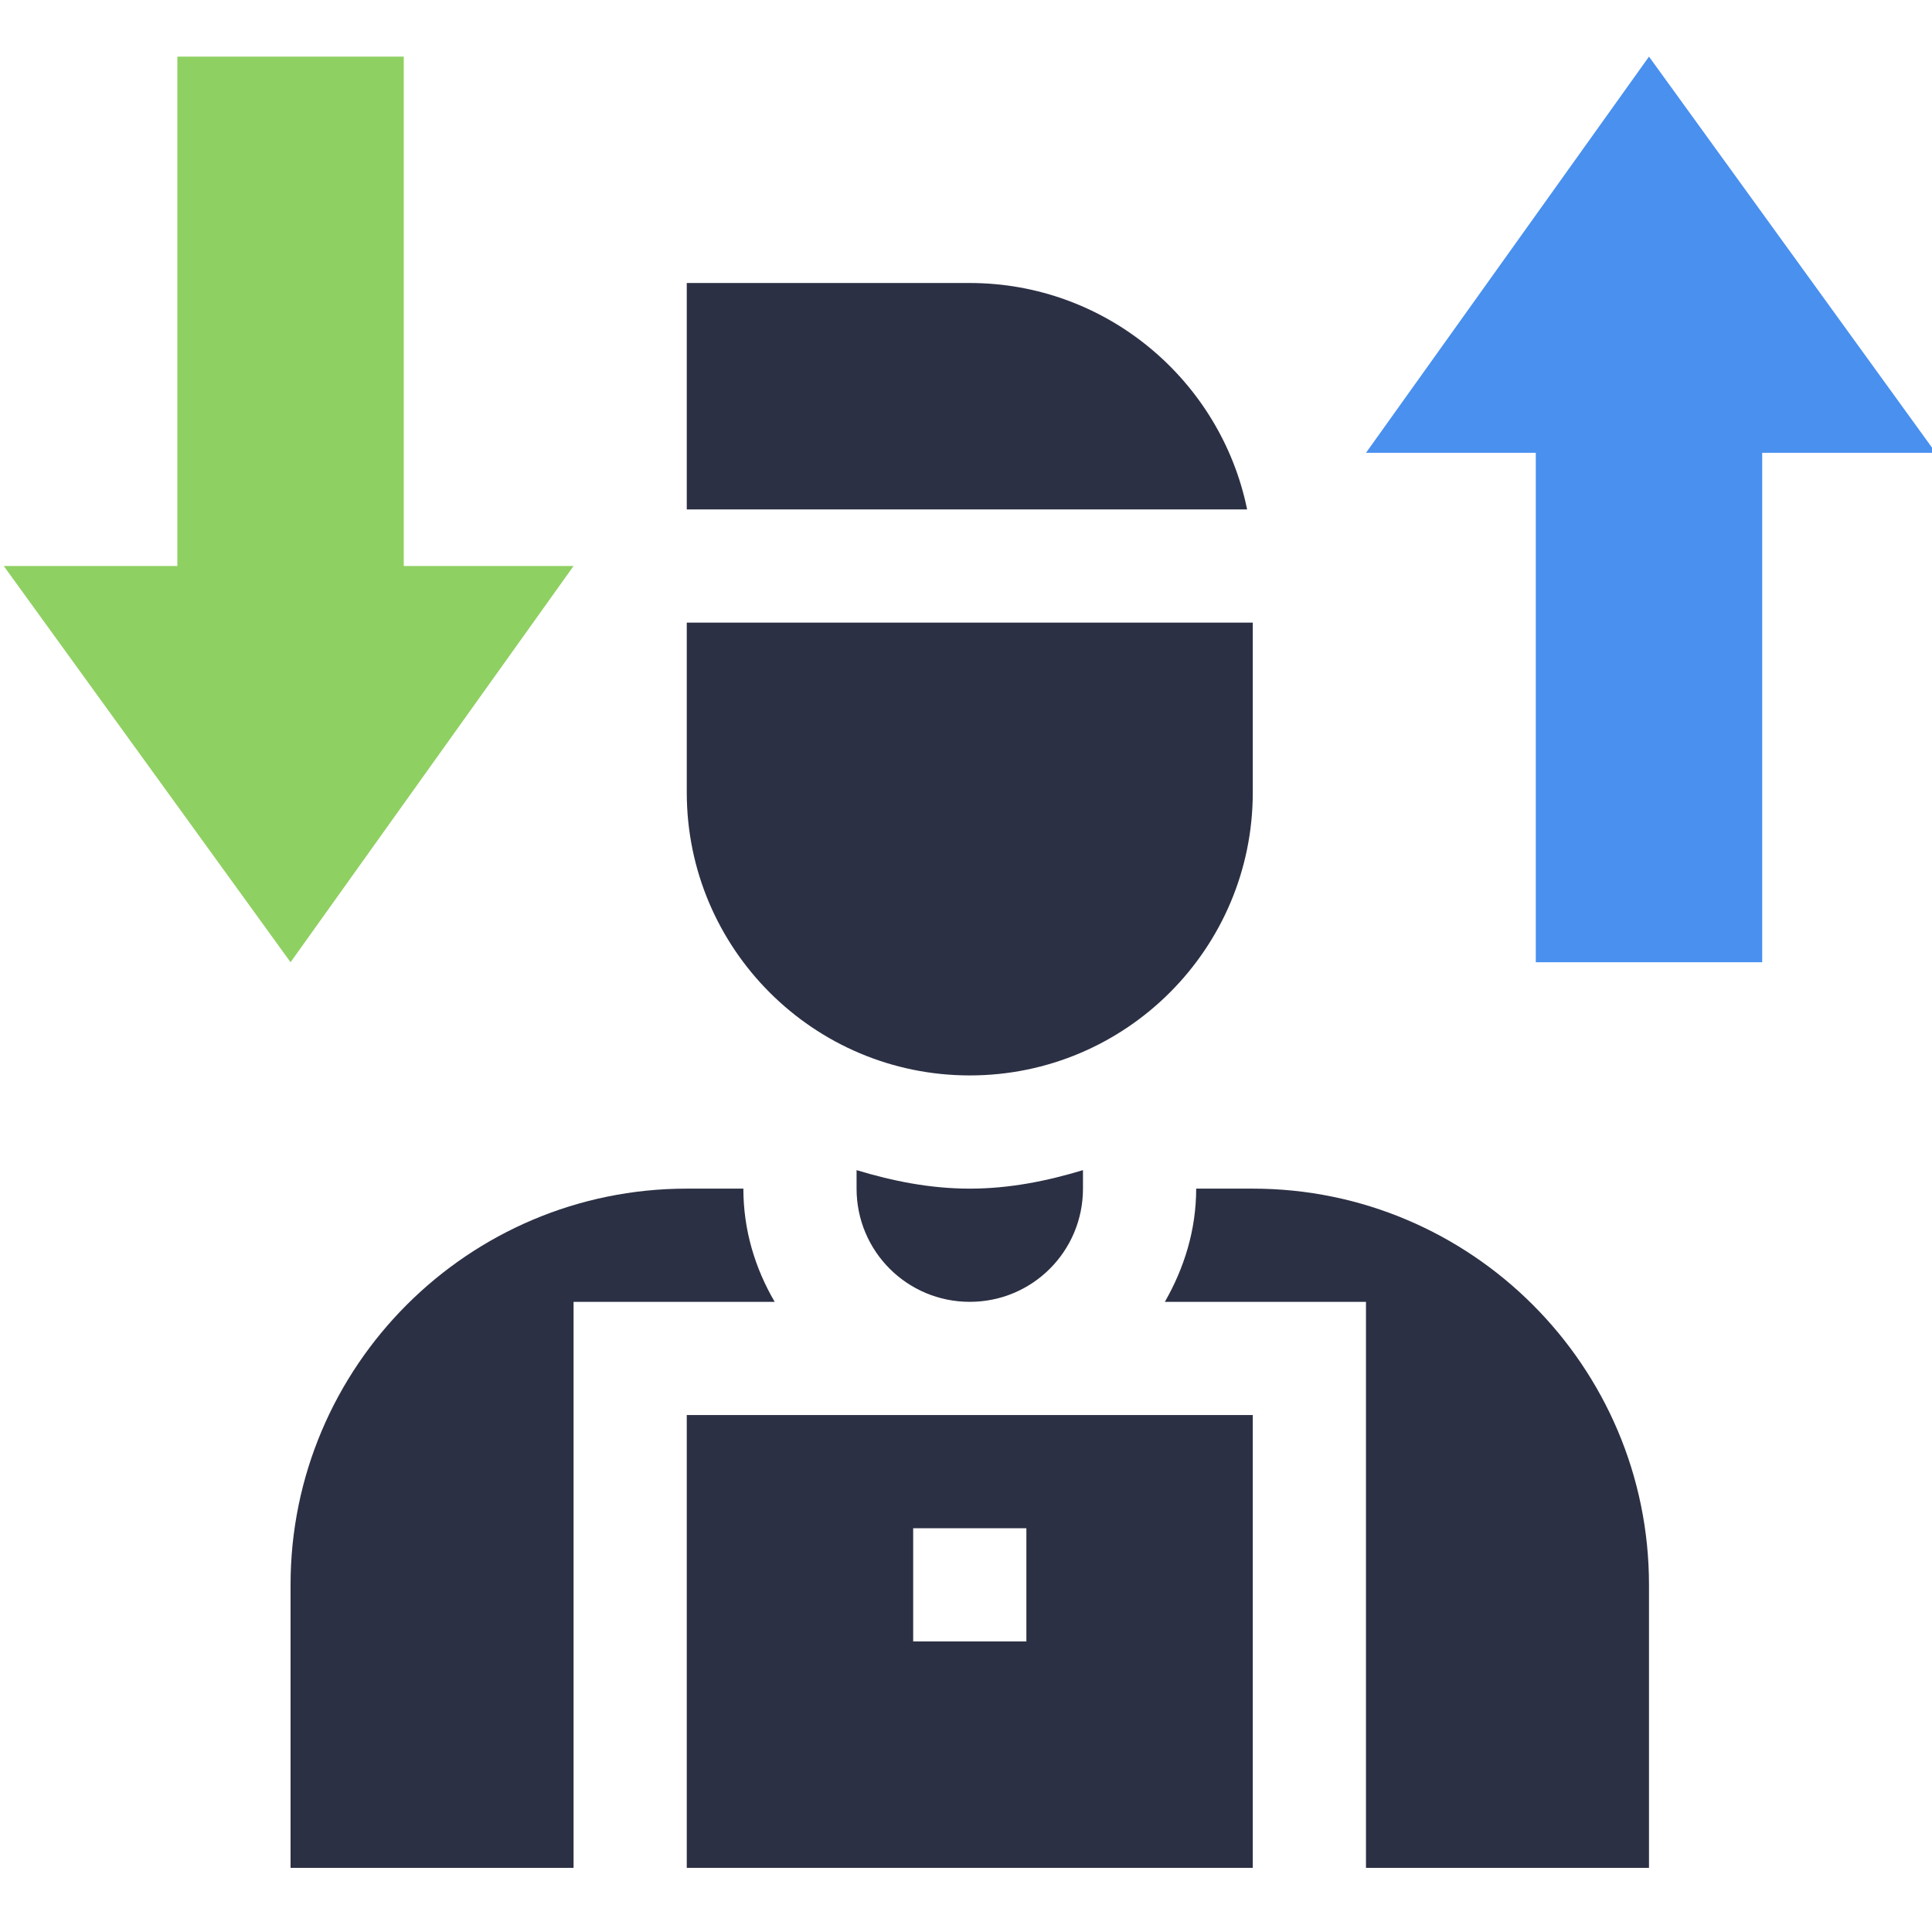 <?xml version="1.0" encoding="utf-8"?>
<!-- Generator: Adobe Illustrator 23.0.5, SVG Export Plug-In . SVG Version: 6.00 Build 0)  -->
<svg version="1.1" id="Capa_1" xmlns="http://www.w3.org/2000/svg" xmlns:xlink="http://www.w3.org/1999/xlink" x="0px" y="0px"
	 viewBox="0 0 512 512" style="enable-background:new 0 0 512 512;" xml:space="preserve">
<style type="text/css">
	.st0{fill:#8FD062;}
	.st1{fill:#4990EF;}
	.st2{fill:#2C3044;}
</style>
<g>
	<path class="st0" d="M152,150h-45V15H47v135H1l76,105L152,150z"/>
	<path class="st1" d="M467,120h46L437,15l-75,105h45v135h60V120z"/>
	<path class="st2" d="M182,210c0,41.4,33.6,75,75,75s75-33.6,75-75v-45H182V210z"/>
	<path class="st2" d="M257,75h-75v60h148.5C323.5,100.8,293.2,75,257,75z"/>
	<path class="st2" d="M77,420v75h75V345h53.3c-5.2-8.9-8.3-19-8.3-30h-15C124.1,315,77,362.1,77,420z"/>
	<path class="st2" d="M437,420c0-57.9-47.1-105-105-105h-15c0,11-3.2,21.1-8.3,30H362v150h75V420z"/>
	<path class="st2" d="M182,495h150V375H182V495z M242,405h30v30h-30V405z"/>
	<path class="st2" d="M287,315v-4.9c-9.6,2.9-19.5,4.9-30,4.9s-20.4-2-30-4.9v4.9c0,16.6,13.4,30,30,30S287,331.6,287,315z"/>
</g>
</svg>
